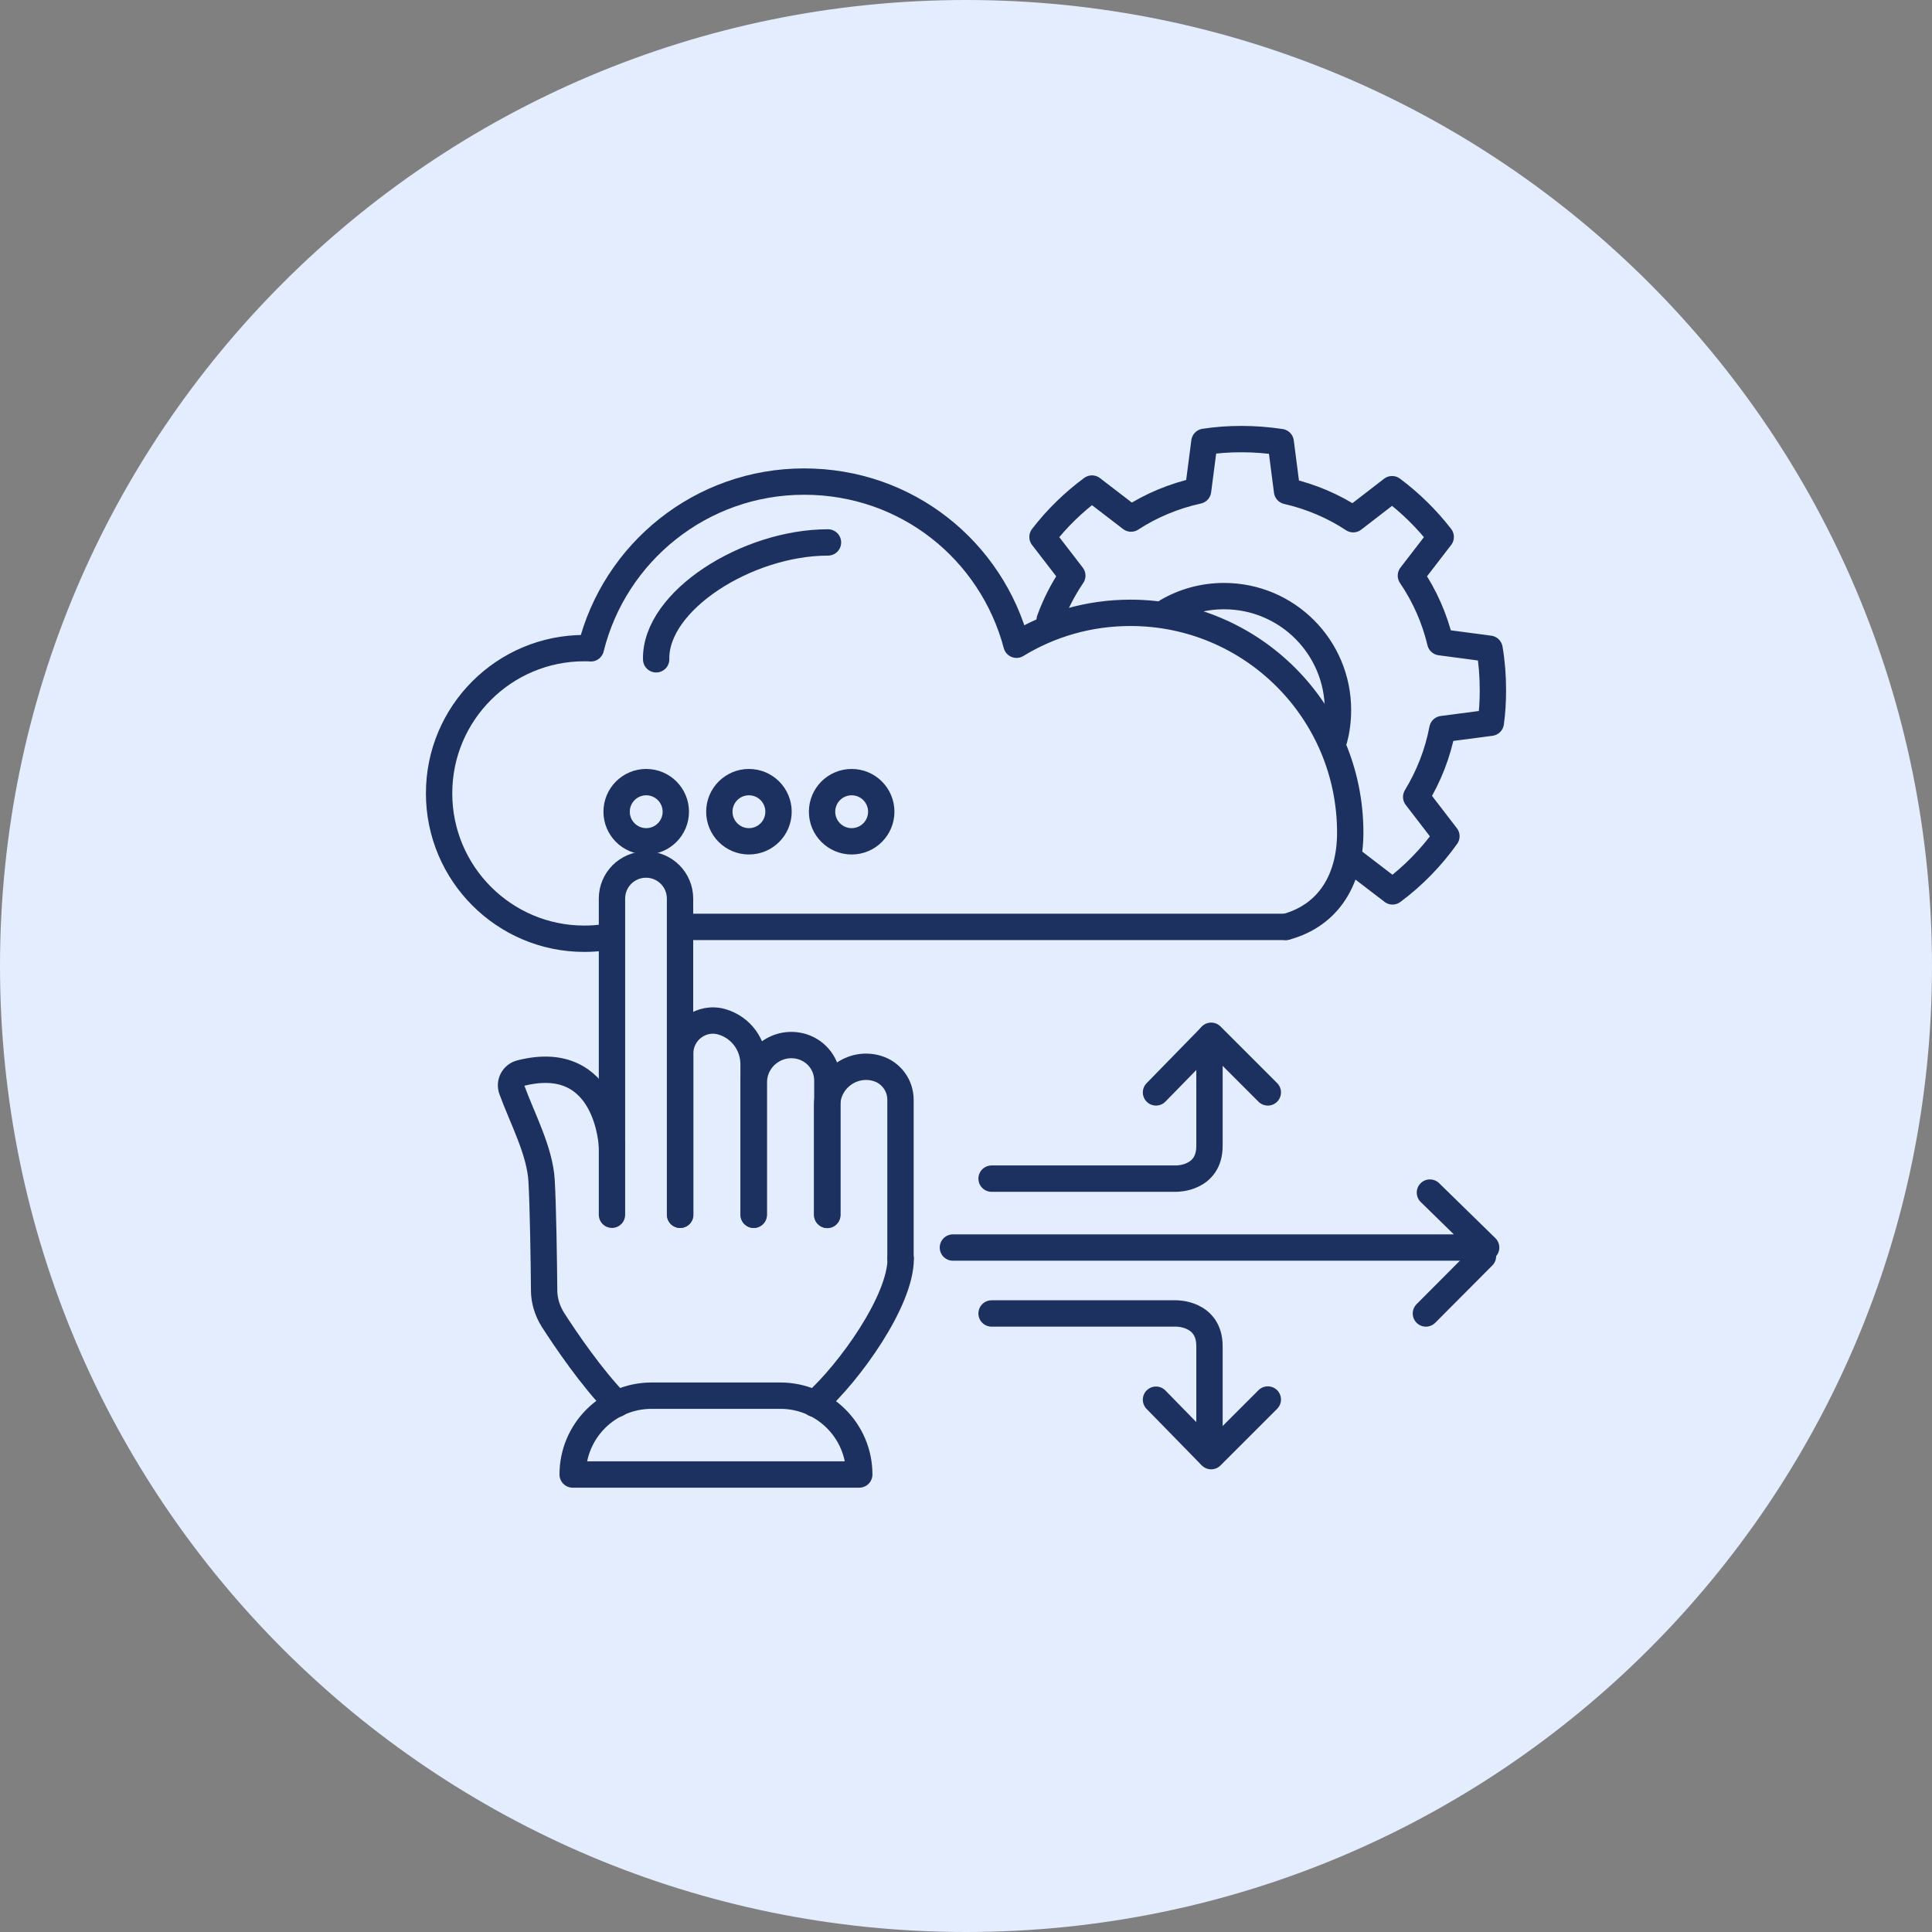<svg width="110" height="110" viewBox="0 0 110 110" fill="none" xmlns="http://www.w3.org/2000/svg">
<rect x="0" y="0" width="110" height="110" fill="#808080" stroke="none"/>
<path d="M55 110C85.376 110 110 85.376 110 55C110 24.624 85.376 0 55 0C24.624 0 0 24.624 0 55C0 85.376 24.624 110 55 110Z" fill="#E3EDFE"/>
<path d="M59.765 35.289C60.09 34.398 60.523 33.556 61.053 32.774L59.356 30.572C60.163 29.525 61.113 28.598 62.172 27.816L64.398 29.525C65.541 28.779 66.841 28.237 68.213 27.936L68.574 25.156C69.272 25.048 69.97 25 70.692 25C71.45 25 72.184 25.06 72.918 25.169L73.279 27.96C74.639 28.273 75.915 28.815 77.046 29.561L79.26 27.852C80.307 28.634 81.234 29.549 82.028 30.572L80.331 32.774C81.101 33.905 81.679 35.193 82.004 36.564L84.808 36.937C84.94 37.708 85 38.502 85 39.308C85 39.934 84.964 40.547 84.88 41.149L82.124 41.51C81.859 42.906 81.342 44.206 80.632 45.373L82.353 47.611C81.498 48.815 80.463 49.874 79.284 50.752L77.07 49.055" stroke="#1D3160" stroke-width="1.5" stroke-linecap="round" stroke-linejoin="round"/>
<path d="M34.362 53.376C34.001 53.424 33.64 53.448 33.267 53.448C28.706 53.448 25 49.741 25 45.169C25 40.596 28.706 36.901 33.267 36.901C33.388 36.901 33.508 36.901 33.64 36.913C34.988 31.462 39.91 27.419 45.782 27.419C51.655 27.419 56.456 31.366 57.876 36.709C59.765 35.554 61.98 34.892 64.362 34.892C71.269 34.892 76.877 40.487 76.877 47.407C76.877 49.982 75.722 52.088 73.219 52.774" stroke="#1D3160" stroke-width="1.5" stroke-linecap="round" stroke-linejoin="round"/>
<path d="M73.195 52.773H39.489" stroke="#1D3160" stroke-width="1.5" stroke-linecap="round" stroke-linejoin="round"/>
<path d="M34.843 69.163V51.161C34.843 50.09 35.71 49.224 36.781 49.224C37.852 49.224 38.718 50.09 38.718 51.161V69.163" stroke="#1D3160" stroke-width="1.5" stroke-linecap="round" stroke-linejoin="round"/>
<path d="M38.73 69.164V59.971C38.73 58.719 39.946 57.816 41.137 58.19C42.196 58.514 42.906 59.489 42.906 60.596V69.164" stroke="#1D3160" stroke-width="1.5" stroke-linecap="round" stroke-linejoin="round"/>
<path d="M42.919 69.163V61.642C42.919 60.198 44.314 59.175 45.686 59.597C46.529 59.861 47.106 60.632 47.106 61.522V69.175" stroke="#1D3160" stroke-width="1.5" stroke-linecap="round" stroke-linejoin="round"/>
<path d="M47.094 69.163V62.954C47.094 61.462 48.538 60.403 49.958 60.836C50.74 61.077 51.27 61.799 51.27 62.617V71.666" stroke="#1D3160" stroke-width="1.5" stroke-linecap="round" stroke-linejoin="round"/>
<path d="M37.094 79.464H44.434C46.913 79.464 48.923 81.474 48.923 83.952H32.605C32.605 81.474 34.615 79.464 37.094 79.464Z" stroke="#1D3160" stroke-width="1.5" stroke-linecap="round" stroke-linejoin="round"/>
<path d="M34.843 65.276C34.843 65.276 34.639 59.825 29.633 61.101C29.224 61.209 28.995 61.642 29.139 62.039C29.741 63.688 30.74 65.529 30.836 67.226C30.92 68.67 30.968 71.883 30.98 73.459C30.98 74.049 31.161 74.626 31.474 75.132C32.208 76.275 33.676 78.441 35.132 79.933" stroke="#1D3160" stroke-width="1.5" stroke-linecap="round" stroke-linejoin="round"/>
<path d="M51.282 71.667C51.282 74.062 48.382 78.129 46.372 79.922" stroke="#1D3160" stroke-width="1.5" stroke-linecap="round" stroke-linejoin="round"/>
<path d="M37.359 37.538C37.287 34.205 42.545 30.884 47.142 30.884" stroke="#1D3160" stroke-width="1.5" stroke-linecap="round" stroke-linejoin="round"/>
<path d="M56.456 67.106H66.961C66.961 67.106 68.863 67.143 68.863 65.241V59.08L65.818 62.197" stroke="#1D3160" stroke-width="1.5" stroke-linecap="round" stroke-linejoin="round"/>
<path d="M72.184 62.197L68.959 58.972" stroke="#1D3160" stroke-width="1.5" stroke-linecap="round" stroke-linejoin="round"/>
<path d="M56.456 74.783H66.961C66.961 74.783 68.863 74.747 68.863 76.648V82.81L65.818 79.693" stroke="#1D3160" stroke-width="1.5" stroke-linecap="round" stroke-linejoin="round"/>
<path d="M72.184 79.682L68.959 82.907" stroke="#1D3160" stroke-width="1.5" stroke-linecap="round" stroke-linejoin="round"/>
<path d="M81.414 67.901L84.615 71.03H54.254" stroke="#1D3160" stroke-width="1.5" stroke-linecap="round" stroke-linejoin="round"/>
<path d="M81.185 74.784L84.434 71.522" stroke="#1D3160" stroke-width="1.5" stroke-linecap="round" stroke-linejoin="round"/>
<path d="M66.456 34.807C67.407 34.253 68.514 33.94 69.693 33.94C73.279 33.94 76.179 36.84 76.179 40.427C76.179 41.004 76.107 41.57 75.963 42.099" stroke="#1D3160" stroke-width="1.5" stroke-linecap="round" stroke-linejoin="round"/>
<path d="M36.793 47.901C37.723 47.901 38.478 47.146 38.478 46.216C38.478 45.285 37.723 44.531 36.793 44.531C35.862 44.531 35.108 45.285 35.108 46.216C35.108 47.146 35.862 47.901 36.793 47.901Z" stroke="#1D3160" stroke-width="1.5" stroke-linecap="round" stroke-linejoin="round"/>
<path d="M42.641 47.901C43.572 47.901 44.326 47.146 44.326 46.216C44.326 45.285 43.572 44.531 42.641 44.531C41.711 44.531 40.956 45.285 40.956 46.216C40.956 47.146 41.711 47.901 42.641 47.901Z" stroke="#1D3160" stroke-width="1.5" stroke-linecap="round" stroke-linejoin="round"/>
<path d="M48.49 47.901C49.42 47.901 50.175 47.146 50.175 46.216C50.175 45.285 49.42 44.531 48.49 44.531C47.559 44.531 46.805 45.285 46.805 46.216C46.805 47.146 47.559 47.901 48.49 47.901Z" stroke="#1D3160" stroke-width="1.5" stroke-linecap="round" stroke-linejoin="round"/>
</svg>
